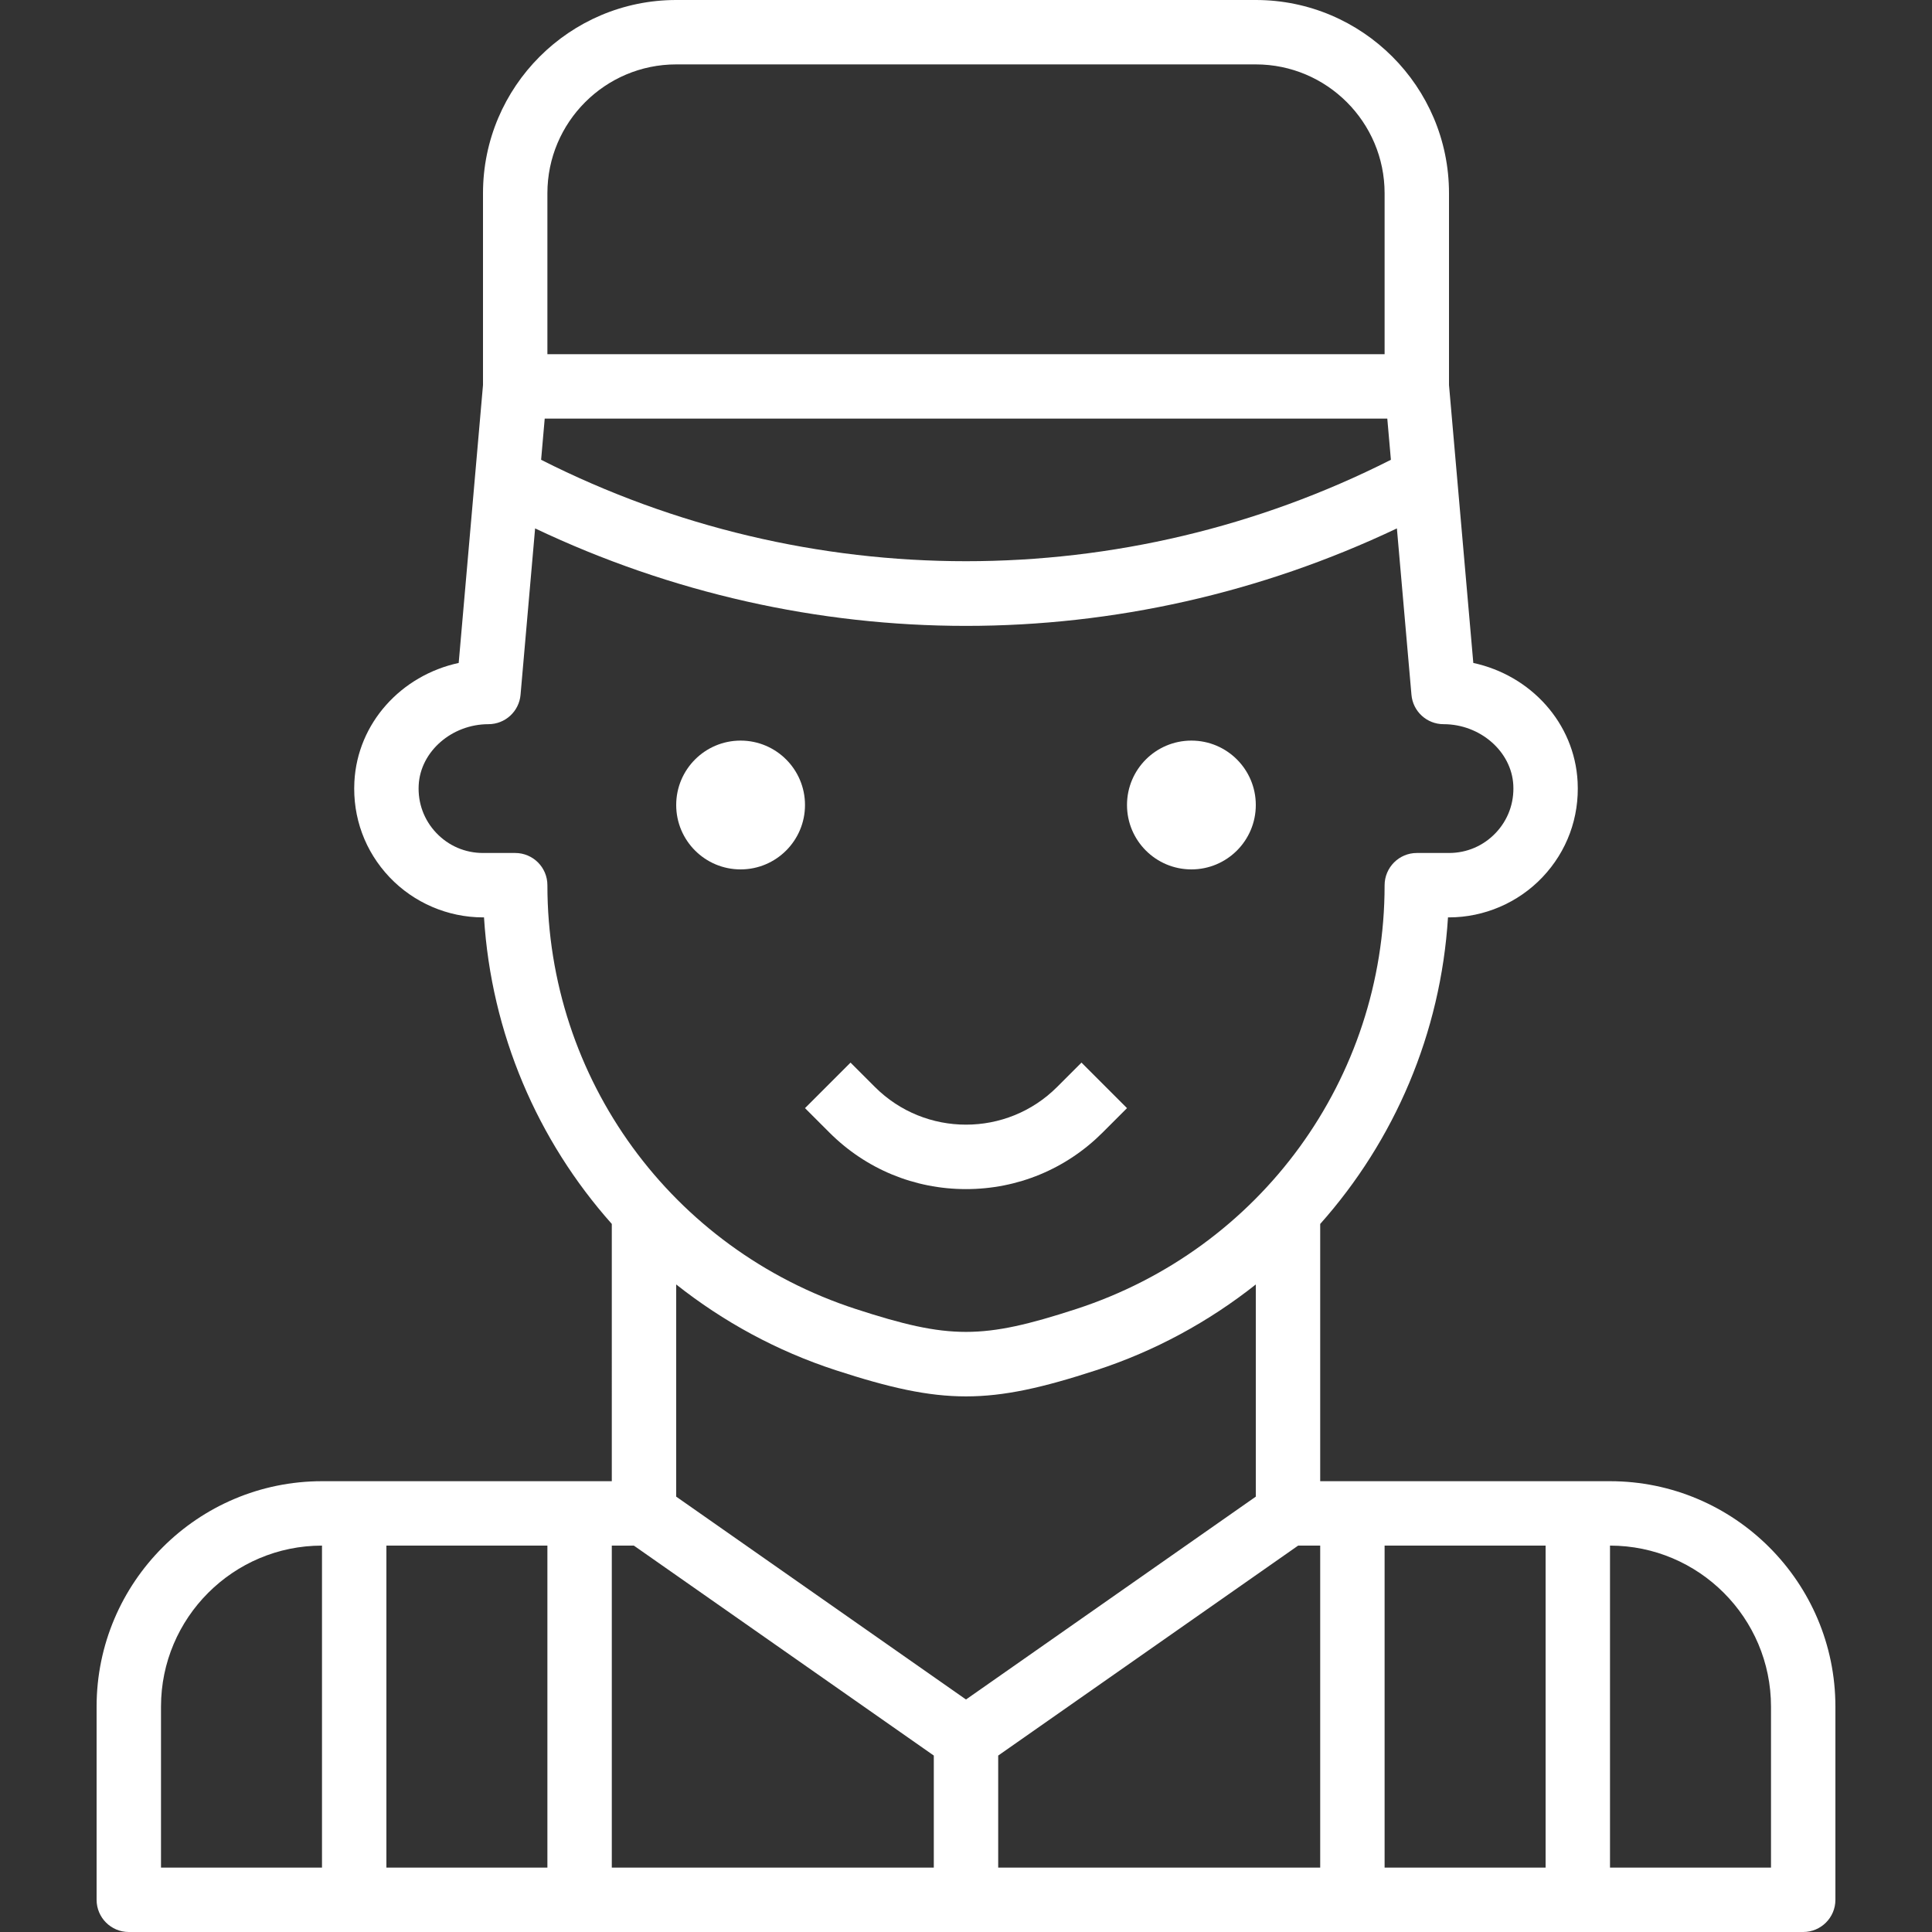 <?xml version="1.0" encoding="UTF-8"?> <!-- Generator: Adobe Illustrator 19.0.0, SVG Export Plug-In . SVG Version: 6.00 Build 0) --> <svg xmlns="http://www.w3.org/2000/svg" xmlns:xlink="http://www.w3.org/1999/xlink" id="Capa_1" x="0px" y="0px" viewBox="0 0 480 480" style="enable-background:new 0 0 480 480;" xml:space="preserve" width="512px" height="512px"><rect x="0" y="0" width="480" height="480" fill="#333333" stroke="none"/> <g> <g> <path d="M400,368h-72v-63.913c18.456-20.729,29.95-47.342,31.75-76.165H360c8.738,0,17.199-3.637,23.215-9.977 c6.102-6.43,9.203-14.855,8.738-23.73c-0.762-14.563-11.621-26.418-25.914-29.508L360,95.662V48c0-26.469-21.531-48-48-48H168 c-26.469,0-48,21.531-48,48v47.662l-6.039,69.045c-14.293,3.09-25.152,14.945-25.914,29.508 c-0.465,8.875,2.637,17.301,8.738,23.73c6.016,6.34,14.477,9.977,23.215,9.977h0.25c1.8,28.817,13.293,55.428,31.75,76.159V368H80 c-30.879,0-56,25.121-56,56v48c0,4.418,3.582,8,8,8h416c4.418,0,8-3.582,8-8v-48C456,393.121,430.879,368,400,368z M80,464H40v-40 c0-22.055,17.945-40,40-40V464z M136,48c0-17.645,14.355-32,32-32h144c17.645,0,32,14.355,32,32v40H136V48z M135.332,104h209.336 l0.896,10.233c-66.349,33.597-144.778,33.597-211.127,0L135.332,104z M136,219.922c0-4.418-3.582-8-8-8h-8 c-4.434,0-8.559-1.773-11.609-4.988s-4.602-7.434-4.367-11.883c0.438-8.344,8.215-15.129,17.336-15.129 c4.148,0,7.609-3.172,7.969-7.305l3.617-41.335C166.81,147.359,203.385,155.5,240,155.5s73.19-8.141,107.055-24.218l3.617,41.335 c0.359,4.133,3.82,7.305,7.969,7.305c9.121,0,16.898,6.785,17.336,15.129c0.234,4.449-1.316,8.668-4.367,11.883 s-7.176,4.988-11.609,4.988h-8c-4.418,0-8,3.605-8,8.023c0,48.043-30.793,90.352-76.621,105.277 c-23.285,7.574-31.473,7.582-54.734,0.008C166.801,310.305,136,267.984,136,219.922z M136,464H96v-80h40V464z M232,464h-80v-80 h5.479L232,436.165V464z M168,371.836v-52.717c11.621,9.2,24.953,16.525,39.691,21.323c13.285,4.324,22.793,6.488,32.309,6.488 s19.035-2.164,32.332-6.496c14.729-4.796,28.054-12.118,39.668-21.312v52.714l-72,50.398L168,371.836z M328,464h-80v-27.835 L322.521,384H328V464z M384,464h-40v-80h40V464z M440,464h-40v-80c22.055,0,40,17.945,40,40V464z" fill="#FFFFFF"></path> </g> </g> <g> <g> <circle cx="184" cy="200" r="16" fill="#FFFFFF"></circle> </g> </g> <g> <g> <circle cx="296" cy="200" r="16" fill="#FFFFFF"></circle> </g> </g> <g> <g> <path d="M268.688,264l-6.059,6.059c-12.477,12.477-32.781,12.477-45.258,0L211.313,264L200,275.313l6.059,6.059 c9.066,9.066,21.121,14.059,33.941,14.059s24.875-4.992,33.941-14.059l6.059-6.059L268.688,264z" fill="#FFFFFF"></path> </g> </g> <g> </g> <g> </g> <g> </g> <g> </g> <g> </g> <g> </g> <g> </g> <g> </g> <g> </g> <g> </g> <g> </g> <g> </g> <g> </g> <g> </g> <g> </g> </svg> 